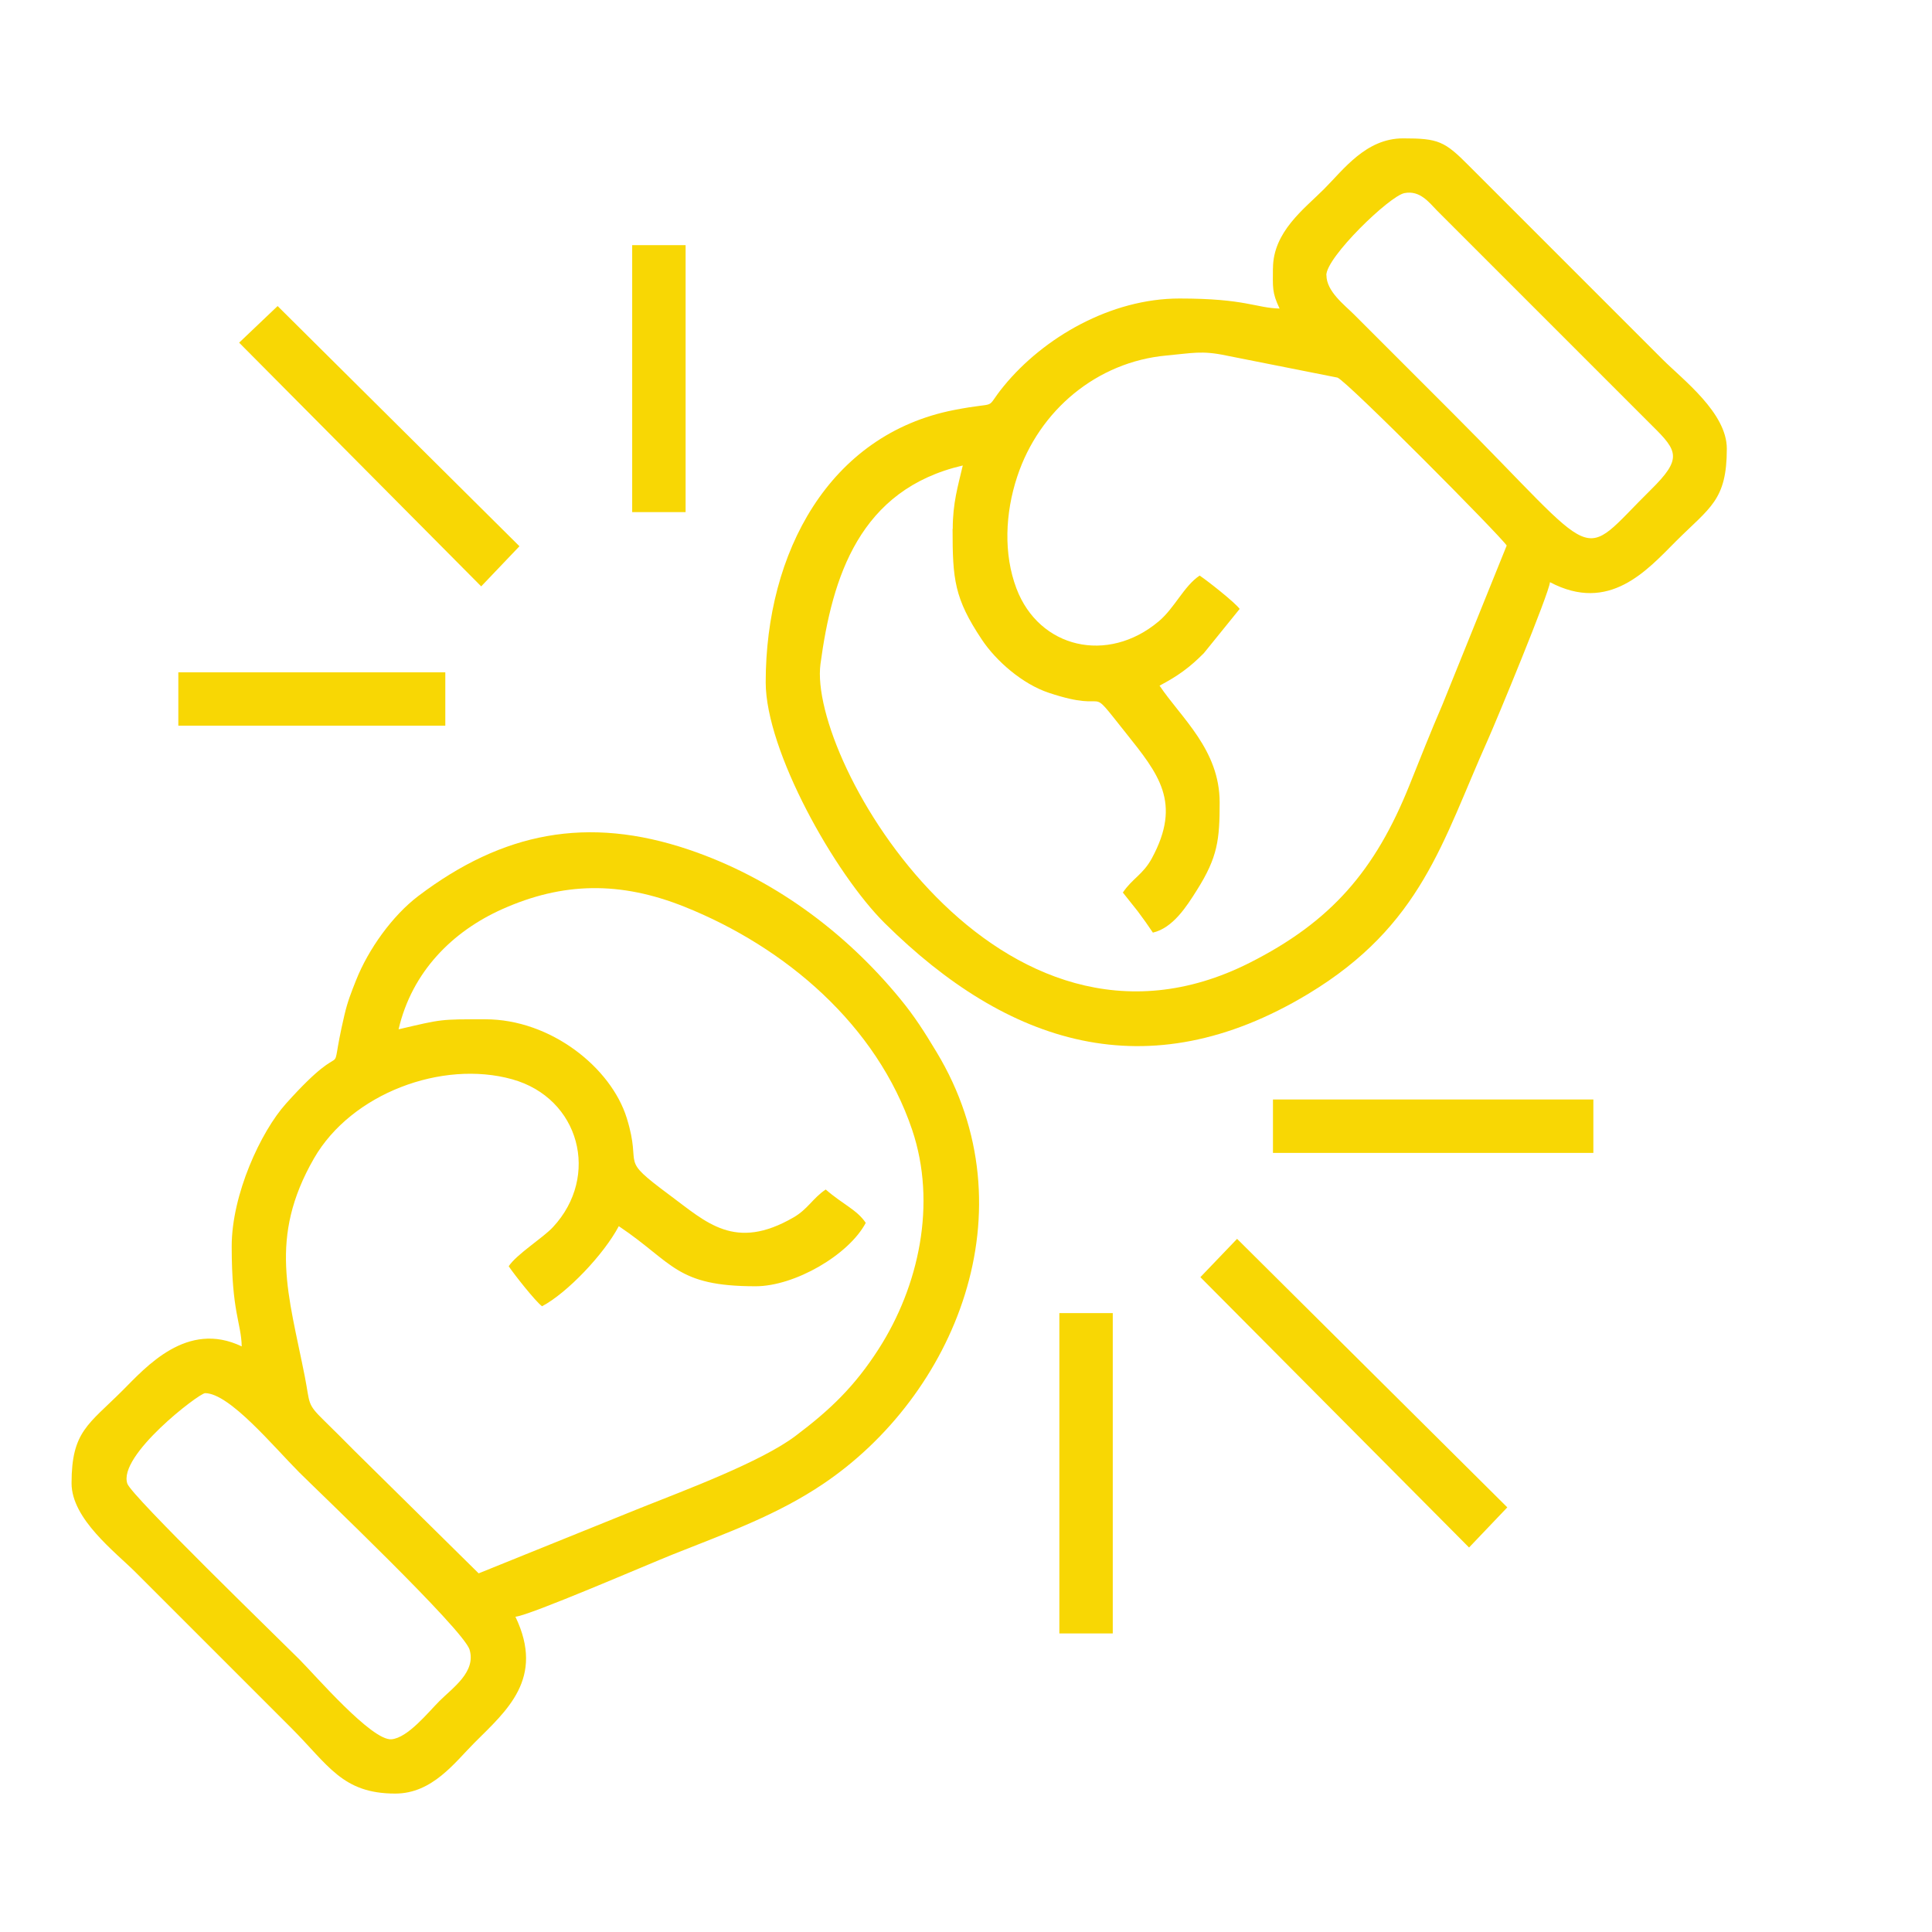 <?xml version="1.0" encoding="UTF-8"?>
<!DOCTYPE svg PUBLIC "-//W3C//DTD SVG 1.1//EN" "http://www.w3.org/Graphics/SVG/1.1/DTD/svg11.dtd">
<!-- Creator: CorelDRAW 2018 -->
<svg xmlns="http://www.w3.org/2000/svg" xml:space="preserve" width="16.933mm" height="16.933mm" version="1.1" style="shape-rendering:geometricPrecision; text-rendering:geometricPrecision; image-rendering:optimizeQuality; fill-rule:evenodd; clip-rule:evenodd"
viewBox="0 0 350.47 350.47"
 xmlns:xlink="http://www.w3.org/1999/xlink">
 <defs>
  <style type="text/css">
   <![CDATA[
    .fil1 {fill:none}
    .fil0 {fill:#F8D704}
   ]]>
  </style>
 </defs>
 <g id="Layer_x0020_1">
  <g id="_767408736">
   <path class="fil0" d="M37.19 252.72c4.44,0 12.46,9.73 17.1,14.38 3.21,3.21 29.79,28.49 30.89,32.15 1.21,4.04 -3.05,6.91 -5.46,9.32 -2.08,2.08 -5.75,6.69 -8.71,6.94 -3.57,0.3 -13.84,-11.63 -16.71,-14.5 -3.91,-3.91 -30.36,-29.55 -31.19,-31.85 -1.82,-5.1 13.01,-16.43 14.08,-16.43zm35.11 -65.99c2.44,-10.5 9.82,-17.78 18.77,-21.79 11.02,-4.94 21.45,-5.12 33.13,-0.44 18.32,7.34 34.87,21.48 41.27,40.46 4.51,13.4 1.21,28.41 -6.1,39.78 -4.32,6.72 -8.69,10.95 -15.1,15.77 -6.26,4.7 -20.04,9.83 -28.12,13.05l-29.32 11.85 -22.55 -22.25c-1.96,-1.97 -3.46,-3.49 -5.46,-5.44 -3.2,-3.12 -2.55,-3.03 -3.52,-7.98 -2.93,-14.92 -6.67,-25.13 1.66,-39.61 6.8,-11.81 23.27,-17.88 35.94,-14.35 12.29,3.42 15.99,17.61 7.41,26.82 -1.86,2 -6.54,4.87 -8.03,7.1 0.97,1.45 4.84,6.37 6.05,7.26 4.56,-2.42 11.21,-9.4 13.92,-14.53 9.94,6.66 10.32,10.9 24.82,10.9 7.09,0 16.9,-5.68 19.98,-11.5 -1.59,-2.38 -4.12,-3.32 -7.26,-6.05 -2.36,1.58 -3.24,3.56 -5.84,5.06 -10.64,6.16 -15.79,0.91 -22.44,-4.02 -9.58,-7.11 -4.9,-4.61 -7.81,-13.99 -2.85,-9.19 -13.82,-17.93 -25.66,-17.93 -8.29,0 -7.73,-0.05 -15.74,1.82zm-30.27 39.35c0,12.04 1.72,13.82 1.82,18.16 -9.94,-4.77 -17.37,3.75 -21.64,8.02 -6.18,6.17 -9.23,7.41 -9.23,16.8 0,6.5 7.95,12.49 11.65,16.19l28.15 28.15c6.81,6.81 9.32,11.96 18.92,11.96 6.74,0 10.78,-5.63 14.38,-9.23 5.82,-5.82 12.8,-11.64 7.42,-22.85 2.6,-0.22 24.17,-9.56 28.62,-11.33 9.97,-3.96 18.87,-7.15 27.2,-12.76 23.77,-16 37.95,-49.57 20.57,-78.35 -2.21,-3.67 -3.97,-6.46 -6.64,-9.7 -10.03,-12.21 -23.22,-21.93 -38.35,-27.03 -18.33,-6.18 -33.72,-3.14 -48.98,8.4 -4.72,3.57 -9.09,9.66 -11.33,15.31 -0.89,2.25 -1.53,3.83 -2.12,6.35 -3.29,14.06 1.71,2.29 -10.6,16.04 -4.56,5.08 -9.84,16.47 -9.84,25.88z"/>
   <path class="fil0" d="M172.8 95.93c0,9.18 0.31,12.6 5.32,20.11 2.59,3.89 7.38,8.06 12.15,9.64 11.96,3.98 6.36,-2.24 13.94,7.25 5.97,7.49 10.21,12.64 4.75,22.75 -1.6,2.96 -3.57,3.69 -5.27,6.23l2.68 3.37c1.14,1.52 1.8,2.46 2.77,3.9 3.64,-0.85 6.11,-4.73 8,-7.74 3.76,-5.96 4.11,-9.11 4.11,-15.87 0,-9.56 -6.96,-15.31 -10.9,-21.19 3.29,-1.74 5.42,-3.26 8.03,-5.89l6.5 -8.03c-0.89,-1.21 -5.81,-5.08 -7.26,-6.05 -2.86,1.91 -4.53,5.88 -7.43,8.31 -9.28,7.79 -21.69,4.87 -25.8,-5.96 -2.37,-6.27 -2.06,-13.66 0.14,-20.31 3.98,-12.05 14.47,-20.81 27.08,-21.96 4.63,-0.42 6.36,-0.94 10.81,0l20.21 4.01c1.87,0.78 29.43,28.57 30.69,30.46l-11.67 28.89c-2.13,4.93 -4.02,9.73 -5.98,14.61 -6.22,15.48 -14.2,24.72 -28.96,32.18 -45.51,23 -80.22,-36.75 -77.87,-54.21 2.13,-15.8 7.09,-31.64 25.81,-35.99 -0.87,3.74 -1.82,6.8 -1.82,11.5zm67.8 -46.01c0,-3.29 11.47,-14.37 14.17,-14.89 2.83,-0.55 4.45,1.68 5.97,3.23l39.05 39.05c4.58,4.51 5.36,5.93 -0.3,11.51 -13.48,13.28 -8.35,13.75 -36.02,-13.93l-17.86 -17.86c-1.73,-1.73 -4.99,-4.17 -4.99,-7.11zm-9.69 -1.21c0,3.36 -0.2,4.32 1.21,7.26 -4.34,-0.1 -6.12,-1.82 -18.16,-1.82 -12.43,0 -24.65,7.05 -31.9,15.92 -3.77,4.62 -0.32,2.61 -9.01,4.31 -22.62,4.43 -34.15,25.8 -34.15,49.39 0,12.45 12.57,34.78 21.64,43.74 22.17,21.92 47.55,30.37 76.7,12.83 20.71,-12.46 24.43,-27.79 32.63,-46.07 1.61,-3.6 11.12,-26.58 11.3,-28.66 10.76,5.69 17.6,-2.16 22.85,-7.42 6.18,-6.17 9.23,-7.41 9.23,-16.8 0,-6.5 -7.95,-12.49 -11.65,-16.19l-35.11 -35.11c-4.44,-4.49 -5.57,-4.99 -11.96,-4.99 -6.74,0 -10.78,5.63 -14.38,9.23 -3.56,3.56 -9.23,7.73 -9.23,14.38z"/>
   <polygon class="fil0" points="217.75,231.68 266.49,280.72 273.43,273.44 224.41,224.73 "/>
   <polygon class="fil0" points="43.38,62.16 87.29,106.37 94.23,99.09 50.36,55.52 "/>
   <polygon class="fil0" points="230.92,209.14 289.04,209.14 289.04,199.45 230.92,199.45 "/>
   <polygon class="fil0" points="192.17,296.31 201.86,296.31 201.86,238.2 192.17,238.2 "/>
   <polygon class="fil0" points="114.68,92.9 124.37,92.9 124.37,44.47 114.68,44.47 "/>
   <polygon class="fil0" points="32.35,131.64 80.78,131.64 80.78,121.96 32.35,121.96 "/>
  </g>
  <rect class="fil1" x="-0" y="0" width="350.47" height="350.47"/>
 </g>
</svg>

